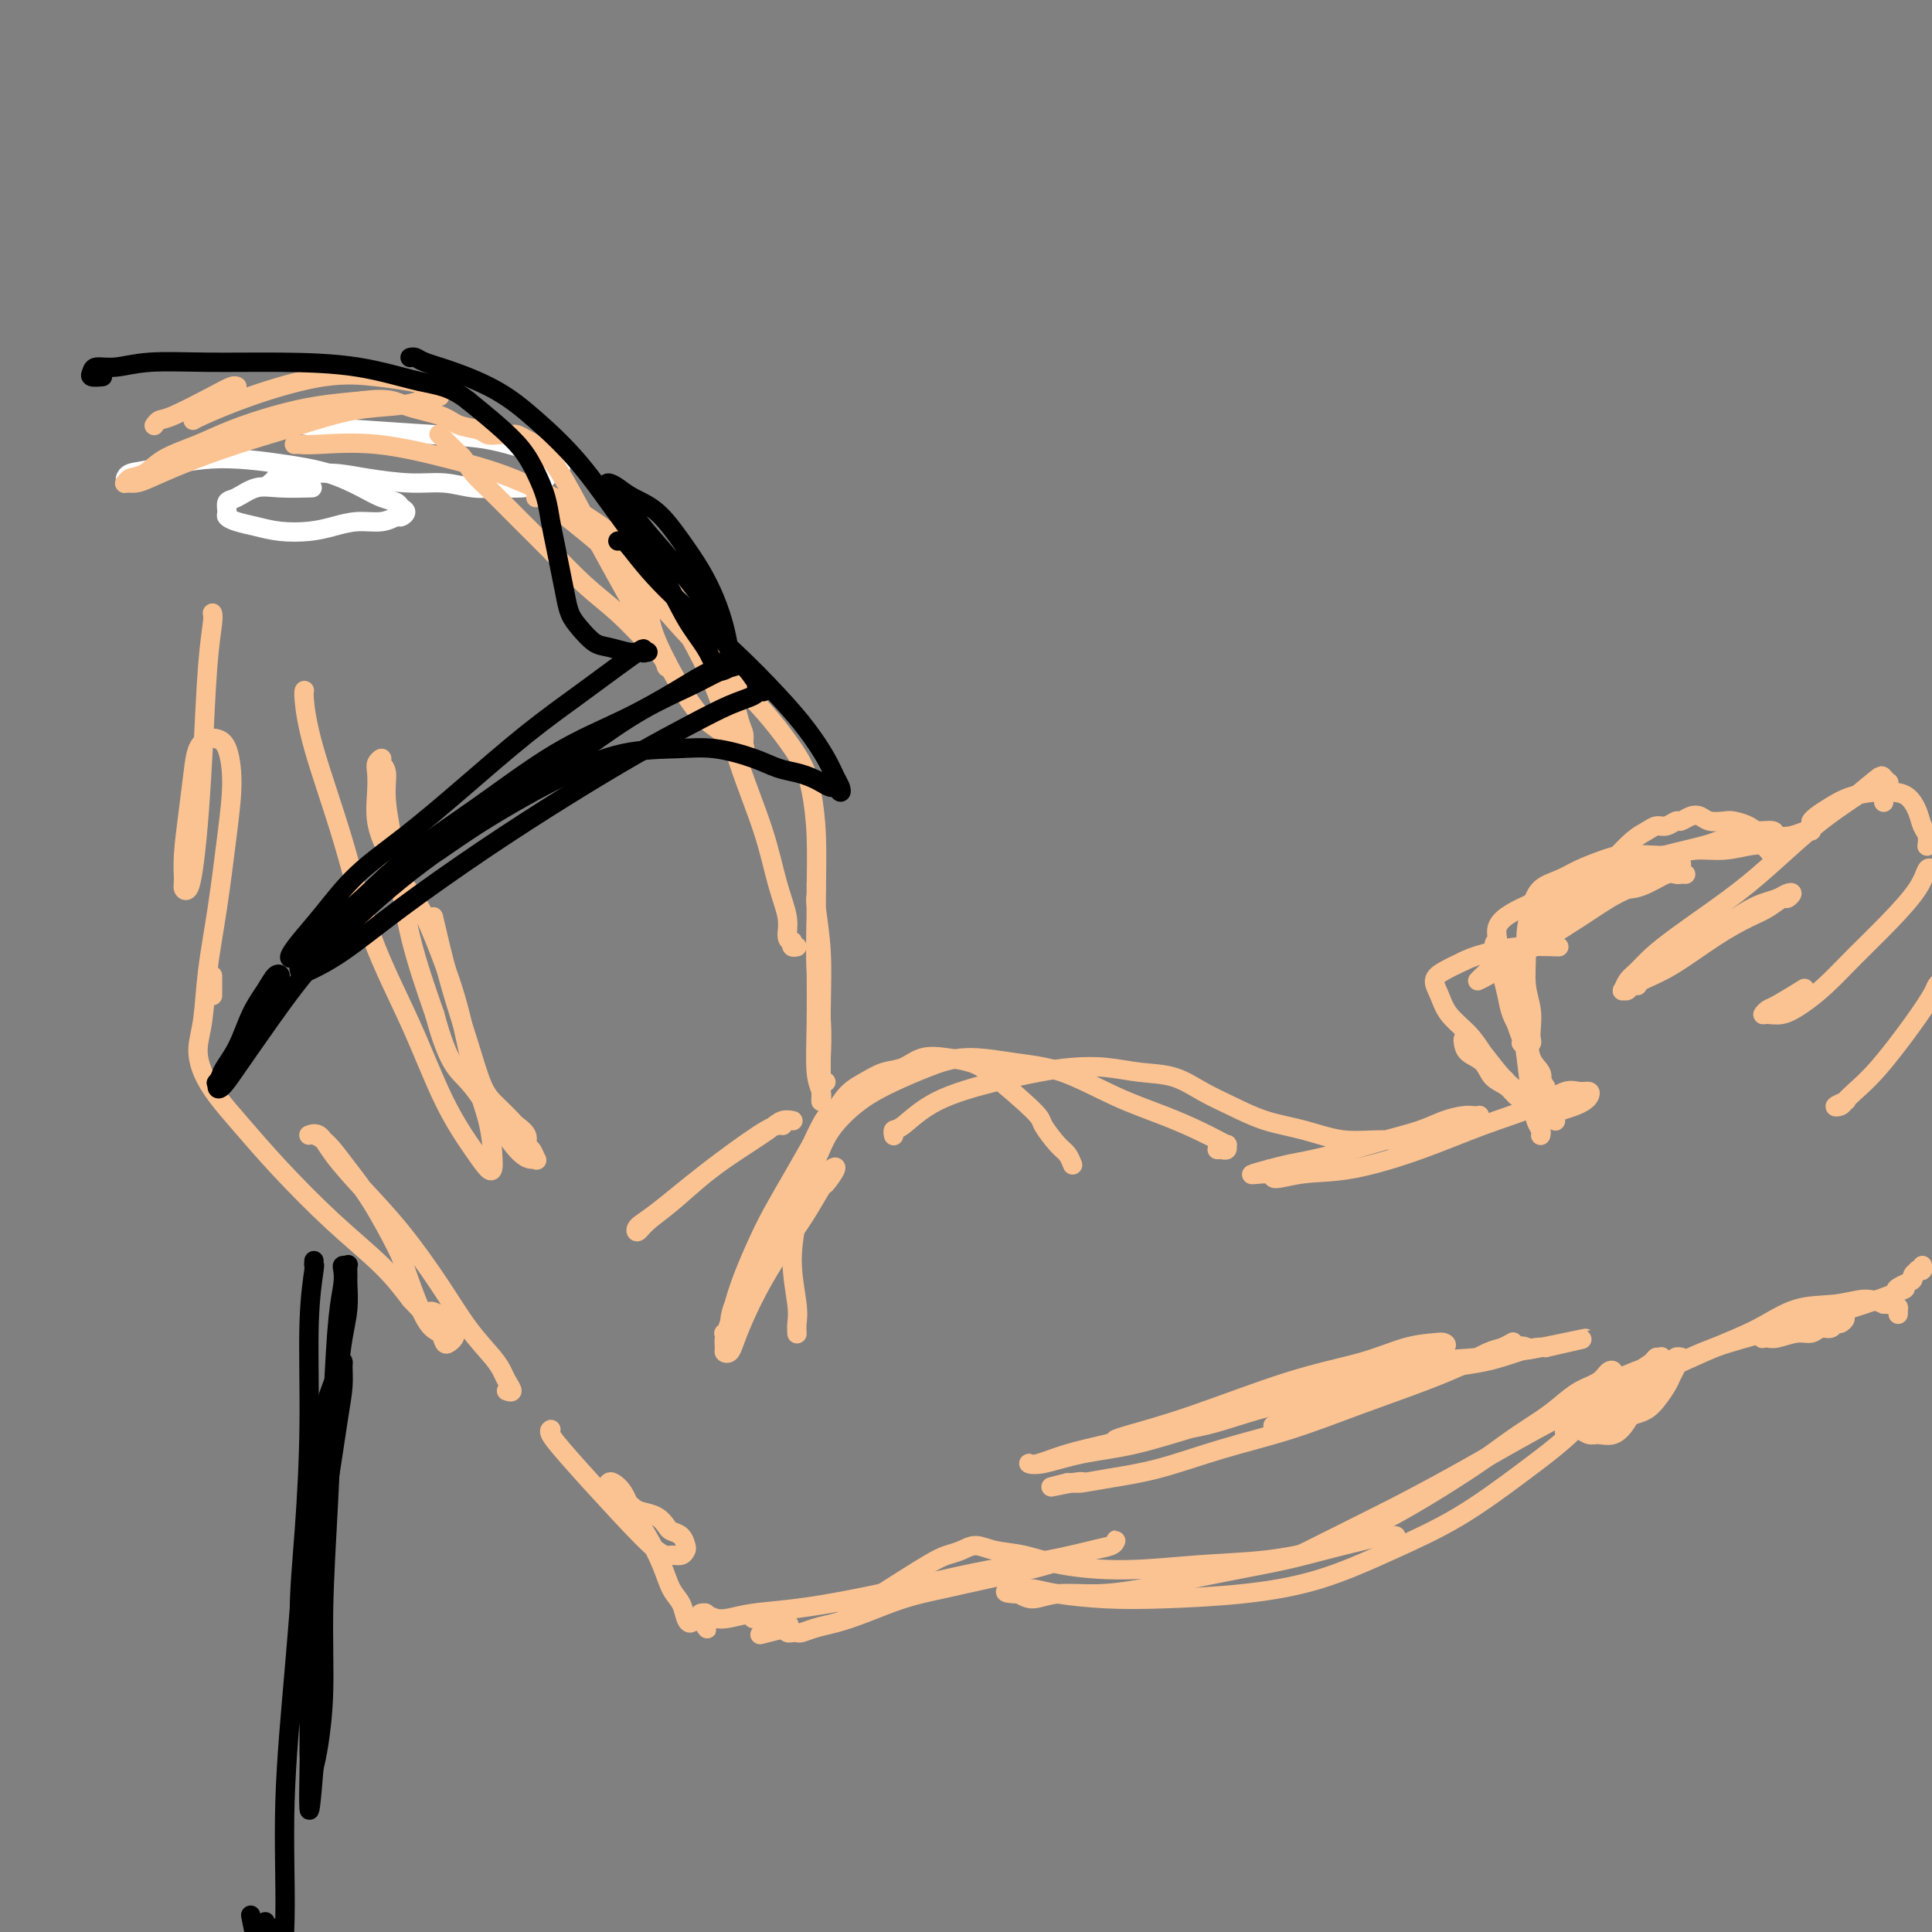 <svg viewBox='0 0 400 400' version='1.1' xmlns='http://www.w3.org/2000/svg' xmlns:xlink='http://www.w3.org/1999/xlink'><rect x="0" y="0" width="400" height="400" fill="#808080" stroke="none"/><g fill='none' stroke='#FFFFFF' stroke-width='4' stroke-linecap='round' stroke-linejoin='round'><path d='M26,99c-0.002,0.007 -0.005,0.014 0,0c0.005,-0.014 0.017,-0.051 0,0c-0.017,0.051 -0.062,0.188 0,0c0.062,-0.188 0.233,-0.700 1,-1c0.767,-0.300 2.130,-0.386 5,-1c2.870,-0.614 7.247,-1.755 12,-2c4.753,-0.245 9.883,0.407 14,1c4.117,0.593 7.221,1.129 10,2c2.779,0.871 5.233,2.078 7,3c1.767,0.922 2.849,1.557 4,2c1.151,0.443 2.373,0.692 3,1c0.627,0.308 0.658,0.675 1,1c0.342,0.325 0.995,0.608 1,1c0.005,0.392 -0.637,0.892 -1,1c-0.363,0.108 -0.447,-0.178 -1,0c-0.553,0.178 -1.574,0.819 -3,1c-1.426,0.181 -3.255,-0.098 -5,0c-1.745,0.098 -3.405,0.573 -5,1c-1.595,0.427 -3.125,0.805 -5,1c-1.875,0.195 -4.096,0.208 -6,0c-1.904,-0.208 -3.492,-0.637 -5,-1c-1.508,-0.363 -2.935,-0.659 -4,-1c-1.065,-0.341 -1.766,-0.726 -2,-1c-0.234,-0.274 -0.001,-0.438 0,-1c0.001,-0.562 -0.230,-1.524 0,-2c0.230,-0.476 0.921,-0.467 2,-1c1.079,-0.533 2.547,-1.607 4,-2c1.453,-0.393 2.891,-0.106 5,0c2.109,0.106 4.888,0.030 6,0c1.112,-0.030 0.556,-0.015 0,0'/><path d='M59,87c0.051,0.024 0.102,0.048 0,0c-0.102,-0.048 -0.358,-0.169 0,0c0.358,0.169 1.330,0.627 4,1c2.670,0.373 7.037,0.662 12,1c4.963,0.338 10.523,0.724 15,1c4.477,0.276 7.870,0.441 11,1c3.130,0.559 5.995,1.511 8,2c2.005,0.489 3.149,0.516 4,1c0.851,0.484 1.408,1.426 2,2c0.592,0.574 1.219,0.780 1,1c-0.219,0.220 -1.284,0.452 -2,1c-0.716,0.548 -1.081,1.411 -2,2c-0.919,0.589 -2.391,0.905 -4,1c-1.609,0.095 -3.356,-0.030 -5,0c-1.644,0.030 -3.185,0.214 -5,0c-1.815,-0.214 -3.902,-0.828 -6,-1c-2.098,-0.172 -4.205,0.097 -7,0c-2.795,-0.097 -6.279,-0.559 -9,-1c-2.721,-0.441 -4.680,-0.861 -7,-1c-2.320,-0.139 -5.000,0.001 -7,0c-2.000,-0.001 -3.320,-0.145 -4,0c-0.680,0.145 -0.722,0.577 -1,1c-0.278,0.423 -0.794,0.835 -1,1c-0.206,0.165 -0.103,0.082 0,0'/></g>
<g fill='none' stroke='#FCC392' stroke-width='4' stroke-linecap='round' stroke-linejoin='round'><path d='M40,87c0.007,-0.006 0.013,-0.013 0,0c-0.013,0.013 -0.046,0.045 0,0c0.046,-0.045 0.171,-0.167 2,-1c1.829,-0.833 5.361,-2.378 10,-4c4.639,-1.622 10.385,-3.322 15,-4c4.615,-0.678 8.098,-0.336 11,0c2.902,0.336 5.223,0.665 7,1c1.777,0.335 3.010,0.678 4,1c0.990,0.322 1.735,0.625 2,1c0.265,0.375 0.049,0.822 0,1c-0.049,0.178 0.070,0.088 0,0c-0.070,-0.088 -0.329,-0.173 -1,0c-0.671,0.173 -1.753,0.604 -3,1c-1.247,0.396 -2.659,0.756 -5,1c-2.341,0.244 -5.610,0.373 -9,1c-3.390,0.627 -6.900,1.751 -11,3c-4.100,1.249 -8.791,2.622 -13,4c-4.209,1.378 -7.937,2.763 -11,4c-3.063,1.237 -5.460,2.328 -7,3c-1.540,0.672 -2.222,0.925 -3,1c-0.778,0.075 -1.653,-0.027 -2,0c-0.347,0.027 -0.167,0.184 0,0c0.167,-0.184 0.319,-0.709 1,-1c0.681,-0.291 1.890,-0.346 3,-1c1.110,-0.654 2.120,-1.905 4,-3c1.880,-1.095 4.628,-2.034 7,-3c2.372,-0.966 4.368,-1.960 7,-3c2.632,-1.040 5.901,-2.126 9,-3c3.099,-0.874 6.028,-1.535 9,-2c2.972,-0.465 5.986,-0.732 9,-1'/><path d='M75,83c5.840,-0.794 6.940,0.222 9,1c2.060,0.778 5.080,1.319 7,2c1.920,0.681 2.742,1.503 4,2c1.258,0.497 2.953,0.669 4,1c1.047,0.331 1.446,0.820 2,1c0.554,0.180 1.264,0.051 2,0c0.736,-0.051 1.498,-0.023 2,0c0.502,0.023 0.745,0.043 1,0c0.255,-0.043 0.523,-0.148 1,0c0.477,0.148 1.162,0.550 2,1c0.838,0.450 1.830,0.950 3,2c1.170,1.050 2.519,2.651 4,5c1.481,2.349 3.094,5.445 5,9c1.906,3.555 4.104,7.569 6,11c1.896,3.431 3.489,6.278 5,9c1.511,2.722 2.941,5.319 4,7c1.059,1.681 1.746,2.444 2,3c0.254,0.556 0.075,0.903 0,1c-0.075,0.097 -0.048,-0.055 0,0c0.048,0.055 0.115,0.317 0,0c-0.115,-0.317 -0.413,-1.213 -1,-2c-0.587,-0.787 -1.463,-1.464 -3,-3c-1.537,-1.536 -3.733,-3.930 -6,-6c-2.267,-2.070 -4.603,-3.817 -7,-6c-2.397,-2.183 -4.855,-4.802 -7,-7c-2.145,-2.198 -3.976,-3.976 -6,-6c-2.024,-2.024 -4.241,-4.294 -6,-6c-1.759,-1.706 -3.059,-2.849 -4,-4c-0.941,-1.151 -1.523,-2.310 -2,-3c-0.477,-0.690 -0.851,-0.911 -1,-1c-0.149,-0.089 -0.075,-0.044 0,0'/><path d='M95,94c-7.167,-7.167 -3.583,-3.583 0,0'/><path d='M61,92c0.001,-0.000 0.002,-0.000 0,0c-0.002,0.000 -0.008,0.001 0,0c0.008,-0.001 0.031,-0.003 0,0c-0.031,0.003 -0.117,0.009 0,0c0.117,-0.009 0.436,-0.035 1,0c0.564,0.035 1.374,0.130 4,0c2.626,-0.130 7.070,-0.486 12,0c4.930,0.486 10.348,1.813 15,3c4.652,1.187 8.540,2.233 13,4c4.460,1.767 9.492,4.255 14,7c4.508,2.745 8.493,5.747 12,9c3.507,3.253 6.537,6.758 9,10c2.463,3.242 4.358,6.220 6,9c1.642,2.780 3.030,5.362 4,8c0.970,2.638 1.521,5.331 2,7c0.479,1.669 0.884,2.312 1,3c0.116,0.688 -0.058,1.420 0,2c0.058,0.580 0.347,1.007 0,1c-0.347,-0.007 -1.331,-0.450 -2,-1c-0.669,-0.550 -1.023,-1.209 -2,-2c-0.977,-0.791 -2.576,-1.714 -4,-3c-1.424,-1.286 -2.673,-2.936 -4,-5c-1.327,-2.064 -2.731,-4.543 -4,-7c-1.269,-2.457 -2.401,-4.891 -3,-7c-0.599,-2.109 -0.663,-3.891 -1,-5c-0.337,-1.109 -0.946,-1.545 -1,-2c-0.054,-0.455 0.447,-0.930 1,-1c0.553,-0.070 1.158,0.266 2,1c0.842,0.734 1.921,1.867 3,3'/><path d='M139,126c1.649,1.925 3.270,4.736 5,8c1.730,3.264 3.567,6.981 5,11c1.433,4.019 2.460,8.341 4,13c1.540,4.659 3.593,9.655 5,14c1.407,4.345 2.167,8.039 3,11c0.833,2.961 1.739,5.190 2,7c0.261,1.810 -0.122,3.203 0,4c0.122,0.797 0.751,0.998 1,1c0.249,0.002 0.118,-0.195 0,0c-0.118,0.195 -0.224,0.783 0,1c0.224,0.217 0.778,0.062 1,0c0.222,-0.062 0.111,-0.031 0,0'/><path d='M111,103c-0.005,0.002 -0.011,0.004 0,0c0.011,-0.004 0.038,-0.013 0,0c-0.038,0.013 -0.141,0.048 0,0c0.141,-0.048 0.528,-0.178 1,0c0.472,0.178 1.031,0.664 4,3c2.969,2.336 8.348,6.521 13,11c4.652,4.479 8.577,9.253 12,13c3.423,3.747 6.346,6.466 9,9c2.654,2.534 5.041,4.882 7,7c1.959,2.118 3.492,4.005 5,6c1.508,1.995 2.993,4.096 4,6c1.007,1.904 1.538,3.611 2,6c0.462,2.389 0.855,5.462 1,9c0.145,3.538 0.043,7.542 0,12c-0.043,4.458 -0.026,9.370 0,14c0.026,4.630 0.059,8.976 0,13c-0.059,4.024 -0.212,7.725 0,10c0.212,2.275 0.789,3.124 1,4c0.211,0.876 0.058,1.778 0,2c-0.058,0.222 -0.019,-0.238 0,-1c0.019,-0.762 0.019,-1.828 0,-5c-0.019,-3.172 -0.058,-8.452 0,-13c0.058,-4.548 0.212,-8.364 0,-12c-0.212,-3.636 -0.789,-7.090 -1,-9c-0.211,-1.910 -0.057,-2.275 0,-3c0.057,-0.725 0.015,-1.811 0,-2c-0.015,-0.189 -0.004,0.517 0,2c0.004,1.483 0.002,3.741 0,6'/><path d='M169,191c-0.060,2.700 -0.208,6.450 0,10c0.208,3.550 0.774,6.899 1,10c0.226,3.101 0.112,5.955 0,8c-0.112,2.045 -0.222,3.281 0,4c0.222,0.719 0.778,0.920 1,1c0.222,0.080 0.111,0.040 0,0'/><path d='M44,127c0.006,0.019 0.013,0.038 0,0c-0.013,-0.038 -0.045,-0.135 0,0c0.045,0.135 0.167,0.500 0,2c-0.167,1.500 -0.622,4.136 -1,9c-0.378,4.864 -0.680,11.956 -1,18c-0.320,6.044 -0.660,11.041 -1,15c-0.340,3.959 -0.680,6.881 -1,9c-0.320,2.119 -0.619,3.434 -1,4c-0.381,0.566 -0.845,0.382 -1,0c-0.155,-0.382 -0.001,-0.963 0,-2c0.001,-1.037 -0.151,-2.530 0,-5c0.151,-2.470 0.607,-5.916 1,-9c0.393,-3.084 0.725,-5.804 1,-8c0.275,-2.196 0.495,-3.866 1,-5c0.505,-1.134 1.296,-1.732 2,-2c0.704,-0.268 1.321,-0.205 2,0c0.679,0.205 1.419,0.553 2,2c0.581,1.447 1.004,3.992 1,7c-0.004,3.008 -0.436,6.477 -1,11c-0.564,4.523 -1.260,10.099 -2,15c-0.740,4.901 -1.525,9.128 -2,13c-0.475,3.872 -0.640,7.389 -1,10c-0.360,2.611 -0.916,4.314 -1,6c-0.084,1.686 0.304,3.354 1,5c0.696,1.646 1.700,3.271 3,5c1.300,1.729 2.895,3.563 5,6c2.105,2.437 4.719,5.478 8,9c3.281,3.522 7.230,7.525 11,11c3.770,3.475 7.363,6.421 10,9c2.637,2.579 4.319,4.789 6,7'/><path d='M85,269c7.388,7.919 4.359,4.216 4,3c-0.359,-1.216 1.954,0.056 3,1c1.046,0.944 0.827,1.561 1,2c0.173,0.439 0.738,0.699 1,1c0.262,0.301 0.220,0.643 0,1c-0.220,0.357 -0.619,0.730 -1,1c-0.381,0.270 -0.743,0.436 -1,0c-0.257,-0.436 -0.409,-1.476 -1,-2c-0.591,-0.524 -1.620,-0.533 -3,-3c-1.380,-2.467 -3.110,-7.392 -4,-10c-0.890,-2.608 -0.938,-2.899 -2,-5c-1.062,-2.101 -3.137,-6.012 -5,-9c-1.863,-2.988 -3.513,-5.052 -5,-7c-1.487,-1.948 -2.812,-3.780 -4,-5c-1.188,-1.220 -2.239,-1.828 -3,-2c-0.761,-0.172 -1.232,0.090 -1,0c0.232,-0.090 1.166,-0.534 2,0c0.834,0.534 1.569,2.045 3,4c1.431,1.955 3.560,4.354 6,7c2.440,2.646 5.193,5.538 8,9c2.807,3.462 5.669,7.493 8,11c2.331,3.507 4.132,6.488 6,9c1.868,2.512 3.803,4.554 5,6c1.197,1.446 1.655,2.296 2,3c0.345,0.704 0.577,1.261 1,2c0.423,0.739 1.037,1.661 1,2c-0.037,0.339 -0.725,0.097 -1,0c-0.275,-0.097 -0.138,-0.048 0,0'/><path d='M114,296c0.056,-0.034 0.112,-0.068 0,0c-0.112,0.068 -0.392,0.239 0,1c0.392,0.761 1.457,2.114 4,5c2.543,2.886 6.566,7.306 10,11c3.434,3.694 6.280,6.662 8,8c1.720,1.338 2.315,1.045 3,1c0.685,-0.045 1.459,0.156 2,0c0.541,-0.156 0.850,-0.671 1,-1c0.150,-0.329 0.140,-0.473 0,-1c-0.140,-0.527 -0.412,-1.437 -1,-2c-0.588,-0.563 -1.494,-0.780 -2,-1c-0.506,-0.220 -0.612,-0.444 -1,-1c-0.388,-0.556 -1.058,-1.444 -2,-2c-0.942,-0.556 -2.155,-0.779 -3,-1c-0.845,-0.221 -1.323,-0.441 -2,-1c-0.677,-0.559 -1.552,-1.457 -2,-2c-0.448,-0.543 -0.468,-0.729 -1,-1c-0.532,-0.271 -1.577,-0.625 -2,-1c-0.423,-0.375 -0.224,-0.770 0,-1c0.224,-0.230 0.472,-0.296 1,0c0.528,0.296 1.334,0.954 2,2c0.666,1.046 1.190,2.481 2,4c0.810,1.519 1.905,3.121 3,5c1.095,1.879 2.191,4.035 3,6c0.809,1.965 1.330,3.738 2,5c0.670,1.262 1.490,2.012 2,3c0.510,0.988 0.711,2.212 1,3c0.289,0.788 0.665,1.139 1,1c0.335,-0.139 0.629,-0.768 1,-1c0.371,-0.232 0.820,-0.066 1,0c0.180,0.066 0.090,0.033 0,0'/><path d='M145,335c2.872,4.234 0.553,1.317 0,0c-0.553,-1.317 0.659,-1.036 1,-1c0.341,0.036 -0.189,-0.175 0,0c0.189,0.175 1.096,0.735 2,1c0.904,0.265 1.803,0.234 3,0c1.197,-0.234 2.692,-0.671 5,-1c2.308,-0.329 5.429,-0.549 9,-1c3.571,-0.451 7.592,-1.133 12,-2c4.408,-0.867 9.202,-1.920 14,-3c4.798,-1.080 9.601,-2.188 14,-3c4.399,-0.812 8.394,-1.329 12,-2c3.606,-0.671 6.822,-1.497 9,-2c2.178,-0.503 3.319,-0.683 4,-1c0.681,-0.317 0.901,-0.773 1,-1c0.099,-0.227 0.078,-0.227 0,0c-0.078,0.227 -0.212,0.679 -1,1c-0.788,0.321 -2.231,0.509 -4,1c-1.769,0.491 -3.863,1.285 -6,2c-2.137,0.715 -4.317,1.350 -7,2c-2.683,0.650 -5.869,1.316 -9,2c-3.131,0.684 -6.206,1.387 -9,2c-2.794,0.613 -5.305,1.135 -8,2c-2.695,0.865 -5.572,2.074 -8,3c-2.428,0.926 -4.406,1.569 -6,2c-1.594,0.431 -2.804,0.651 -4,1c-1.196,0.349 -2.377,0.826 -3,1c-0.623,0.174 -0.689,0.044 -1,0c-0.311,-0.044 -0.867,-0.001 -1,0c-0.133,0.001 0.156,-0.038 0,0c-0.156,0.038 -0.759,0.154 -1,0c-0.241,-0.154 -0.121,-0.577 0,-1'/><path d='M163,337c-10.592,2.691 -3.573,0.917 -1,0c2.573,-0.917 0.701,-0.978 0,-1c-0.701,-0.022 -0.229,-0.005 0,0c0.229,0.005 0.216,-0.002 0,0c-0.216,0.002 -0.636,0.015 -1,0c-0.364,-0.015 -0.671,-0.057 -1,0c-0.329,0.057 -0.681,0.211 -1,0c-0.319,-0.211 -0.607,-0.789 -1,-1c-0.393,-0.211 -0.891,-0.056 -1,0c-0.109,0.056 0.171,0.011 0,0c-0.171,-0.011 -0.792,0.011 -1,0c-0.208,-0.011 -0.004,-0.054 0,0c0.004,0.054 -0.191,0.207 0,0c0.191,-0.207 0.769,-0.773 1,-1c0.231,-0.227 0.116,-0.113 0,0'/><path d='M175,335c0.320,0.142 0.641,0.284 1,0c0.359,-0.284 0.757,-0.993 2,-2c1.243,-1.007 3.333,-2.313 6,-4c2.667,-1.687 5.912,-3.755 8,-5c2.088,-1.245 3.018,-1.666 4,-2c0.982,-0.334 2.017,-0.581 3,-1c0.983,-0.419 1.915,-1.012 3,-1c1.085,0.012 2.324,0.627 4,1c1.676,0.373 3.788,0.504 6,1c2.212,0.496 4.525,1.357 8,2c3.475,0.643 8.112,1.070 13,1c4.888,-0.070 10.027,-0.635 15,-1c4.973,-0.365 9.780,-0.529 14,-1c4.220,-0.471 7.854,-1.251 11,-2c3.146,-0.749 5.806,-1.469 8,-2c2.194,-0.531 3.924,-0.872 5,-1c1.076,-0.128 1.497,-0.042 2,0c0.503,0.042 1.087,0.042 1,0c-0.087,-0.042 -0.844,-0.124 -2,0c-1.156,0.124 -2.710,0.456 -5,1c-2.290,0.544 -5.316,1.301 -8,2c-2.684,0.699 -5.026,1.340 -8,2c-2.974,0.660 -6.581,1.338 -10,2c-3.419,0.662 -6.652,1.306 -10,2c-3.348,0.694 -6.811,1.437 -10,2c-3.189,0.563 -6.102,0.945 -9,1c-2.898,0.055 -5.780,-0.216 -8,0c-2.220,0.216 -3.777,0.919 -5,1c-1.223,0.081 -2.111,-0.459 -3,-1'/><path d='M211,330c-4.298,-0.071 -2.542,-0.748 -2,-1c0.542,-0.252 -0.131,-0.078 0,0c0.131,0.078 1.065,0.060 2,0c0.935,-0.060 1.870,-0.162 3,0c1.130,0.162 2.455,0.587 5,1c2.545,0.413 6.310,0.815 10,1c3.690,0.185 7.307,0.154 12,0c4.693,-0.154 10.464,-0.429 16,-1c5.536,-0.571 10.839,-1.437 16,-3c5.161,-1.563 10.181,-3.821 15,-6c4.819,-2.179 9.437,-4.278 14,-7c4.563,-2.722 9.069,-6.067 13,-9c3.931,-2.933 7.285,-5.453 10,-8c2.715,-2.547 4.790,-5.121 6,-7c1.210,-1.879 1.556,-3.062 2,-4c0.444,-0.938 0.986,-1.629 1,-2c0.014,-0.371 -0.500,-0.421 -1,0c-0.500,0.421 -0.985,1.311 -2,2c-1.015,0.689 -2.559,1.175 -4,2c-1.441,0.825 -2.779,1.990 -4,3c-1.221,1.010 -2.326,1.867 -4,3c-1.674,1.133 -3.917,2.544 -6,4c-2.083,1.456 -4.007,2.957 -7,5c-2.993,2.043 -7.055,4.629 -11,7c-3.945,2.371 -7.771,4.528 -11,6c-3.229,1.472 -5.859,2.257 -8,3c-2.141,0.743 -3.792,1.442 -5,2c-1.208,0.558 -1.973,0.974 -2,1c-0.027,0.026 0.685,-0.339 2,-1c1.315,-0.661 3.233,-1.617 6,-3c2.767,-1.383 6.384,-3.191 10,-5'/><path d='M287,313c5.081,-2.597 9.785,-5.091 15,-8c5.215,-2.909 10.942,-6.234 16,-9c5.058,-2.766 9.447,-4.973 13,-7c3.553,-2.027 6.269,-3.876 8,-5c1.731,-1.124 2.477,-1.525 3,-2c0.523,-0.475 0.823,-1.024 1,-1c0.177,0.024 0.233,0.620 0,1c-0.233,0.380 -0.753,0.545 -2,1c-1.247,0.455 -3.220,1.199 -5,2c-1.780,0.801 -3.366,1.657 -4,2c-0.634,0.343 -0.317,0.171 0,0'/><path d='M150,276c-0.120,0.025 -0.239,0.050 0,0c0.239,-0.050 0.837,-0.174 1,-1c0.163,-0.826 -0.108,-2.354 1,-5c1.108,-2.646 3.596,-6.410 6,-10c2.404,-3.590 4.723,-7.004 7,-10c2.277,-2.996 4.511,-5.573 6,-7c1.489,-1.427 2.234,-1.704 2,-1c-0.234,0.704 -1.447,2.390 -2,3c-0.553,0.610 -0.445,0.143 -1,1c-0.555,0.857 -1.774,3.038 -3,5c-1.226,1.962 -2.461,3.706 -4,6c-1.539,2.294 -3.383,5.137 -5,8c-1.617,2.863 -3.007,5.746 -4,8c-0.993,2.254 -1.587,3.881 -2,5c-0.413,1.119 -0.643,1.731 -1,2c-0.357,0.269 -0.839,0.195 -1,0c-0.161,-0.195 0.001,-0.510 0,-1c-0.001,-0.490 -0.163,-1.155 0,-2c0.163,-0.845 0.651,-1.872 1,-3c0.349,-1.128 0.561,-2.358 1,-4c0.439,-1.642 1.107,-3.697 2,-6c0.893,-2.303 2.013,-4.854 3,-7c0.987,-2.146 1.843,-3.885 3,-6c1.157,-2.115 2.616,-4.604 4,-7c1.384,-2.396 2.692,-4.698 4,-7'/><path d='M168,237c3.560,-7.809 3.460,-5.831 4,-6c0.540,-0.169 1.721,-2.483 3,-4c1.279,-1.517 2.655,-2.235 4,-3c1.345,-0.765 2.660,-1.575 4,-2c1.340,-0.425 2.706,-0.463 4,-1c1.294,-0.537 2.515,-1.573 4,-2c1.485,-0.427 3.232,-0.244 5,0c1.768,0.244 3.555,0.548 5,1c1.445,0.452 2.548,1.051 5,3c2.452,1.949 6.254,5.248 8,7c1.746,1.752 1.434,1.958 2,3c0.566,1.042 2.008,2.920 3,4c0.992,1.080 1.534,1.362 2,2c0.466,0.638 0.856,1.633 1,2c0.144,0.367 0.041,0.105 0,0c-0.041,-0.105 -0.021,-0.052 0,0'/><path d='M165,276c-0.003,-0.043 -0.005,-0.087 0,0c0.005,0.087 0.019,0.303 0,0c-0.019,-0.303 -0.071,-1.125 0,-2c0.071,-0.875 0.263,-1.804 0,-4c-0.263,-2.196 -0.982,-5.660 -1,-9c-0.018,-3.340 0.663,-6.557 1,-9c0.337,-2.443 0.328,-4.114 1,-6c0.672,-1.886 2.025,-3.989 3,-6c0.975,-2.011 1.572,-3.931 3,-6c1.428,-2.069 3.687,-4.289 6,-6c2.313,-1.711 4.680,-2.914 7,-4c2.320,-1.086 4.595,-2.055 7,-3c2.405,-0.945 4.942,-1.866 8,-2c3.058,-0.134 6.639,0.520 10,1c3.361,0.480 6.504,0.786 10,2c3.496,1.214 7.347,3.334 11,5c3.653,1.666 7.108,2.876 10,4c2.892,1.124 5.221,2.161 7,3c1.779,0.839 3.009,1.479 4,2c0.991,0.521 1.745,0.924 2,1c0.255,0.076 0.012,-0.176 0,0c-0.012,0.176 0.207,0.779 0,1c-0.207,0.221 -0.839,0.059 -1,0c-0.161,-0.059 0.149,-0.016 0,0c-0.149,0.016 -0.757,0.005 -1,0c-0.243,-0.005 -0.122,-0.002 0,0'/><path d='M185,235c0.026,0.116 0.051,0.232 0,0c-0.051,-0.232 -0.179,-0.811 0,-1c0.179,-0.189 0.664,0.012 2,-1c1.336,-1.012 3.524,-3.239 7,-5c3.476,-1.761 8.241,-3.057 12,-4c3.759,-0.943 6.514,-1.533 9,-2c2.486,-0.467 4.705,-0.810 7,-1c2.295,-0.190 4.667,-0.228 7,0c2.333,0.228 4.627,0.722 7,1c2.373,0.278 4.824,0.339 7,1c2.176,0.661 4.077,1.922 6,3c1.923,1.078 3.867,1.973 6,3c2.133,1.027 4.456,2.186 7,3c2.544,0.814 5.310,1.284 8,2c2.690,0.716 5.303,1.678 8,2c2.697,0.322 5.476,0.006 8,0c2.524,-0.006 4.792,0.300 7,0c2.208,-0.300 4.354,-1.205 6,-2c1.646,-0.795 2.790,-1.482 4,-2c1.210,-0.518 2.484,-0.869 3,-1c0.516,-0.131 0.272,-0.043 0,0c-0.272,0.043 -0.574,0.042 -1,0c-0.426,-0.042 -0.977,-0.125 -2,0c-1.023,0.125 -2.517,0.457 -4,1c-1.483,0.543 -2.956,1.297 -5,2c-2.044,0.703 -4.661,1.354 -7,2c-2.339,0.646 -4.400,1.287 -7,2c-2.600,0.713 -5.738,1.500 -8,2c-2.262,0.500 -3.646,0.714 -5,1c-1.354,0.286 -2.677,0.643 -4,1'/><path d='M263,242c-6.933,1.852 -2.765,0.983 -1,1c1.765,0.017 1.128,0.921 2,1c0.872,0.079 3.253,-0.667 6,-1c2.747,-0.333 5.859,-0.255 10,-1c4.141,-0.745 9.311,-2.315 14,-4c4.689,-1.685 8.896,-3.486 13,-5c4.104,-1.514 8.106,-2.743 11,-4c2.894,-1.257 4.682,-2.544 6,-3c1.318,-0.456 2.167,-0.081 3,0c0.833,0.081 1.652,-0.132 2,0c0.348,0.132 0.226,0.610 0,1c-0.226,0.390 -0.555,0.692 -1,1c-0.445,0.308 -1.004,0.621 -2,1c-0.996,0.379 -2.427,0.822 -3,1c-0.573,0.178 -0.286,0.089 0,0'/><path d='M322,232c0.004,0.007 0.009,0.013 0,0c-0.009,-0.013 -0.030,-0.047 0,0c0.030,0.047 0.113,0.175 0,0c-0.113,-0.175 -0.421,-0.651 -1,-1c-0.579,-0.349 -1.430,-0.570 -2,-1c-0.570,-0.430 -0.860,-1.068 -2,-2c-1.140,-0.932 -3.129,-2.156 -5,-4c-1.871,-1.844 -3.625,-4.306 -5,-6c-1.375,-1.694 -2.373,-2.621 -3,-3c-0.627,-0.379 -0.885,-0.211 -1,0c-0.115,0.211 -0.088,0.465 0,1c0.088,0.535 0.237,1.352 1,2c0.763,0.648 2.142,1.126 3,2c0.858,0.874 1.197,2.143 2,3c0.803,0.857 2.071,1.301 3,2c0.929,0.699 1.519,1.652 2,2c0.481,0.348 0.854,0.091 1,0c0.146,-0.091 0.065,-0.017 0,0c-0.065,0.017 -0.113,-0.024 0,0c0.113,0.024 0.389,0.114 0,0c-0.389,-0.114 -1.443,-0.431 -2,-1c-0.557,-0.569 -0.618,-1.390 -1,-2c-0.382,-0.610 -1.086,-1.009 -2,-2c-0.914,-0.991 -2.040,-2.573 -3,-4c-0.960,-1.427 -1.755,-2.700 -3,-4c-1.245,-1.300 -2.938,-2.627 -4,-4c-1.062,-1.373 -1.491,-2.791 -2,-4c-0.509,-1.209 -1.099,-2.210 -1,-3c0.099,-0.790 0.885,-1.369 2,-2c1.115,-0.631 2.557,-1.316 4,-2'/><path d='M303,199c2.035,-1.011 4.123,-1.539 6,-2c1.877,-0.461 3.544,-0.855 6,-1c2.456,-0.145 5.702,-0.041 7,0c1.298,0.041 0.649,0.021 0,0'/><path d='M319,235c-0.002,0.006 -0.003,0.011 0,0c0.003,-0.011 0.012,-0.040 0,0c-0.012,0.040 -0.045,0.148 0,0c0.045,-0.148 0.167,-0.551 0,-1c-0.167,-0.449 -0.622,-0.946 -1,-2c-0.378,-1.054 -0.678,-2.667 -1,-5c-0.322,-2.333 -0.664,-5.385 -1,-8c-0.336,-2.615 -0.664,-4.792 -1,-7c-0.336,-2.208 -0.679,-4.446 -1,-6c-0.321,-1.554 -0.619,-2.422 -1,-3c-0.381,-0.578 -0.846,-0.864 -1,-1c-0.154,-0.136 0.004,-0.120 0,0c-0.004,0.120 -0.171,0.346 0,1c0.171,0.654 0.680,1.736 1,3c0.320,1.264 0.450,2.709 1,4c0.550,1.291 1.519,2.427 2,4c0.481,1.573 0.472,3.585 1,5c0.528,1.415 1.592,2.235 2,3c0.408,0.765 0.159,1.474 0,2c-0.159,0.526 -0.228,0.868 0,1c0.228,0.132 0.752,0.053 1,0c0.248,-0.053 0.218,-0.079 0,0c-0.218,0.079 -0.626,0.262 -1,0c-0.374,-0.262 -0.716,-0.968 -1,-2c-0.284,-1.032 -0.510,-2.391 -1,-4c-0.490,-1.609 -1.245,-3.470 -2,-5c-0.755,-1.530 -1.512,-2.730 -2,-4c-0.488,-1.270 -0.708,-2.611 -1,-4c-0.292,-1.389 -0.655,-2.825 -1,-4c-0.345,-1.175 -0.673,-2.087 -1,-3'/><path d='M310,199c-1.356,-4.789 -0.245,-3.761 0,-4c0.245,-0.239 -0.376,-1.745 0,-3c0.376,-1.255 1.748,-2.259 3,-3c1.252,-0.741 2.386,-1.221 4,-2c1.614,-0.779 3.710,-1.858 6,-3c2.290,-1.142 4.774,-2.345 7,-3c2.226,-0.655 4.194,-0.760 6,-1c1.806,-0.240 3.450,-0.614 5,-1c1.550,-0.386 3.005,-0.784 4,-1c0.995,-0.216 1.530,-0.252 2,0c0.470,0.252 0.877,0.791 1,1c0.123,0.209 -0.037,0.089 0,0c0.037,-0.089 0.271,-0.145 0,0c-0.271,0.145 -1.047,0.491 -2,1c-0.953,0.509 -2.083,1.181 -4,2c-1.917,0.819 -4.622,1.785 -7,3c-2.378,1.215 -4.431,2.679 -8,5c-3.569,2.321 -8.655,5.497 -11,7c-2.345,1.503 -1.949,1.331 -3,2c-1.051,0.669 -3.550,2.180 -5,3c-1.450,0.820 -1.851,0.950 -2,1c-0.149,0.050 -0.048,0.022 0,0c0.048,-0.022 0.041,-0.036 0,0c-0.041,0.036 -0.118,0.124 0,0c0.118,-0.124 0.430,-0.458 1,-1c0.570,-0.542 1.396,-1.293 2,-2c0.604,-0.707 0.985,-1.372 2,-2c1.015,-0.628 2.664,-1.220 4,-2c1.336,-0.780 2.360,-1.748 4,-3c1.640,-1.252 3.897,-2.786 6,-4c2.103,-1.214 4.051,-2.107 6,-3'/><path d='M331,186c4.732,-2.900 5.060,-2.150 6,-2c0.940,0.150 2.490,-0.300 4,-1c1.510,-0.700 2.979,-1.652 4,-2c1.021,-0.348 1.594,-0.093 2,0c0.406,0.093 0.645,0.025 1,0c0.355,-0.025 0.827,-0.007 1,0c0.173,0.007 0.046,0.002 0,0c-0.046,-0.002 -0.012,-0.000 0,0c0.012,0.000 0.003,0.000 0,0c-0.003,-0.000 -0.001,-0.000 0,0c0.001,0.000 0.000,0.000 0,0'/><path d='M328,184c0.046,-0.028 0.093,-0.055 0,0c-0.093,0.055 -0.324,0.194 0,0c0.324,-0.194 1.205,-0.720 2,-1c0.795,-0.280 1.504,-0.313 3,-1c1.496,-0.687 3.779,-2.029 6,-3c2.221,-0.971 4.381,-1.570 6,-2c1.619,-0.430 2.699,-0.689 4,-1c1.301,-0.311 2.825,-0.673 4,-1c1.175,-0.327 2.003,-0.621 3,-1c0.997,-0.379 2.165,-0.845 3,-1c0.835,-0.155 1.337,-0.000 2,0c0.663,0.000 1.487,-0.154 2,0c0.513,0.154 0.716,0.616 1,1c0.284,0.384 0.651,0.691 1,1c0.349,0.309 0.682,0.619 1,1c0.318,0.381 0.621,0.834 1,1c0.379,0.166 0.834,0.044 1,0c0.166,-0.044 0.045,-0.012 0,0c-0.045,0.012 -0.013,0.003 0,0c0.013,-0.003 0.006,-0.002 0,0'/><path d='M339,204c-0.002,-0.017 -0.005,-0.034 0,0c0.005,0.034 0.017,0.118 0,0c-0.017,-0.118 -0.063,-0.440 1,-1c1.063,-0.560 3.234,-1.359 6,-3c2.766,-1.641 6.127,-4.123 9,-6c2.873,-1.877 5.258,-3.147 7,-4c1.742,-0.853 2.843,-1.287 4,-2c1.157,-0.713 2.371,-1.705 3,-2c0.629,-0.295 0.671,0.106 1,0c0.329,-0.106 0.943,-0.718 1,-1c0.057,-0.282 -0.443,-0.235 -1,0c-0.557,0.235 -1.169,0.659 -2,1c-0.831,0.341 -1.879,0.599 -3,1c-1.121,0.401 -2.314,0.946 -4,2c-1.686,1.054 -3.866,2.616 -6,4c-2.134,1.384 -4.222,2.591 -6,4c-1.778,1.409 -3.248,3.020 -5,4c-1.752,0.980 -3.788,1.328 -5,2c-1.212,0.672 -1.601,1.667 -2,2c-0.399,0.333 -0.807,0.004 -1,0c-0.193,-0.004 -0.172,0.317 0,0c0.172,-0.317 0.493,-1.272 1,-2c0.507,-0.728 1.199,-1.227 2,-2c0.801,-0.773 1.710,-1.818 3,-3c1.290,-1.182 2.962,-2.499 5,-4c2.038,-1.501 4.444,-3.184 7,-5c2.556,-1.816 5.262,-3.765 8,-6c2.738,-2.235 5.506,-4.756 8,-7c2.494,-2.244 4.712,-4.213 7,-6c2.288,-1.787 4.644,-3.394 7,-5'/><path d='M384,165c8.128,-6.811 4.948,-3.840 4,-3c-0.948,0.840 0.335,-0.451 1,-1c0.665,-0.549 0.710,-0.355 1,0c0.290,0.355 0.824,0.870 1,1c0.176,0.130 -0.005,-0.124 0,0c0.005,0.124 0.198,0.625 0,1c-0.198,0.375 -0.785,0.622 -1,1c-0.215,0.378 -0.058,0.886 0,1c0.058,0.114 0.015,-0.165 0,0c-0.015,0.165 -0.004,0.775 0,1c0.004,0.225 0.001,0.064 0,0c-0.001,-0.064 -0.001,-0.032 0,0'/><path d='M375,170c-0.003,0.005 -0.007,0.010 0,0c0.007,-0.010 0.023,-0.034 0,0c-0.023,0.034 -0.085,0.125 0,0c0.085,-0.125 0.319,-0.465 1,-1c0.681,-0.535 1.810,-1.266 3,-2c1.190,-0.734 2.441,-1.470 4,-2c1.559,-0.530 3.426,-0.854 5,-1c1.574,-0.146 2.856,-0.114 4,0c1.144,0.114 2.149,0.311 3,1c0.851,0.689 1.549,1.870 2,3c0.451,1.130 0.657,2.210 1,3c0.343,0.790 0.823,1.290 1,2c0.177,0.710 0.051,1.632 0,2c-0.051,0.368 -0.025,0.184 0,0'/><path d='M342,286c-0.006,0.006 -0.011,0.011 0,0c0.011,-0.011 0.039,-0.040 0,0c-0.039,0.040 -0.144,0.149 0,0c0.144,-0.149 0.536,-0.555 1,-1c0.464,-0.445 0.998,-0.928 3,-2c2.002,-1.072 5.471,-2.731 9,-4c3.529,-1.269 7.118,-2.148 10,-3c2.882,-0.852 5.058,-1.678 7,-2c1.942,-0.322 3.649,-0.140 5,0c1.351,0.140 2.345,0.238 3,0c0.655,-0.238 0.971,-0.811 1,-1c0.029,-0.189 -0.229,0.006 0,0c0.229,-0.006 0.945,-0.213 1,0c0.055,0.213 -0.551,0.846 -1,1c-0.449,0.154 -0.741,-0.170 -1,0c-0.259,0.170 -0.485,0.834 -1,1c-0.515,0.166 -1.318,-0.166 -2,0c-0.682,0.166 -1.244,0.829 -2,1c-0.756,0.171 -1.706,-0.149 -3,0c-1.294,0.149 -2.934,0.768 -4,1c-1.066,0.232 -1.560,0.077 -2,0c-0.440,-0.077 -0.827,-0.075 -1,0c-0.173,0.075 -0.131,0.224 0,0c0.131,-0.224 0.350,-0.823 1,-1c0.650,-0.177 1.729,0.066 3,0c1.271,-0.066 2.732,-0.440 4,-1c1.268,-0.560 2.341,-1.305 4,-2c1.659,-0.695 3.902,-1.342 6,-2c2.098,-0.658 4.049,-1.329 6,-2'/><path d='M389,269c8.150,-3.035 5.025,-2.123 4,-2c-1.025,0.123 0.050,-0.542 1,-1c0.950,-0.458 1.775,-0.710 2,-1c0.225,-0.290 -0.150,-0.617 0,-1c0.150,-0.383 0.825,-0.821 1,-1c0.175,-0.179 -0.149,-0.100 0,0c0.149,0.100 0.771,0.219 1,0c0.229,-0.219 0.065,-0.777 0,-1c-0.065,-0.223 -0.033,-0.112 0,0'/><path d='M324,297c-0.072,-0.418 -0.143,-0.837 0,-1c0.143,-0.163 0.502,-0.072 1,0c0.498,0.072 1.135,0.125 2,0c0.865,-0.125 1.958,-0.428 4,-1c2.042,-0.572 5.034,-1.414 7,-2c1.966,-0.586 2.905,-0.916 4,-2c1.095,-1.084 2.345,-2.921 3,-4c0.655,-1.079 0.715,-1.399 1,-2c0.285,-0.601 0.794,-1.481 1,-2c0.206,-0.519 0.109,-0.675 0,-1c-0.109,-0.325 -0.228,-0.820 0,-1c0.228,-0.180 0.805,-0.046 1,0c0.195,0.046 0.007,0.003 0,0c-0.007,-0.003 0.165,0.033 0,0c-0.165,-0.033 -0.667,-0.136 -1,0c-0.333,0.136 -0.497,0.512 -1,1c-0.503,0.488 -1.344,1.087 -2,2c-0.656,0.913 -1.129,2.140 -2,3c-0.871,0.860 -2.142,1.355 -3,2c-0.858,0.645 -1.302,1.441 -2,2c-0.698,0.559 -1.649,0.881 -2,1c-0.351,0.119 -0.100,0.034 0,0c0.100,-0.034 0.050,-0.017 0,0'/><path d='M344,281c0.003,0.030 0.006,0.060 0,0c-0.006,-0.060 -0.021,-0.211 0,0c0.021,0.211 0.078,0.782 0,1c-0.078,0.218 -0.290,0.083 -1,1c-0.710,0.917 -1.919,2.888 -3,5c-1.081,2.112 -2.033,4.366 -3,6c-0.967,1.634 -1.947,2.648 -3,3c-1.053,0.352 -2.177,0.041 -3,0c-0.823,-0.041 -1.345,0.186 -2,0c-0.655,-0.186 -1.444,-0.786 -2,-1c-0.556,-0.214 -0.881,-0.044 -1,0c-0.119,0.044 -0.033,-0.040 0,0c0.033,0.040 0.012,0.204 0,0c-0.012,-0.204 -0.016,-0.776 0,-1c0.016,-0.224 0.052,-0.100 0,0c-0.052,0.100 -0.192,0.176 0,0c0.192,-0.176 0.717,-0.602 1,-1c0.283,-0.398 0.326,-0.766 1,-1c0.674,-0.234 1.979,-0.334 3,-1c1.021,-0.666 1.758,-1.899 3,-3c1.242,-1.101 2.990,-2.071 5,-3c2.010,-0.929 4.283,-1.817 7,-3c2.717,-1.183 5.878,-2.661 9,-4c3.122,-1.339 6.204,-2.538 9,-4c2.796,-1.462 5.306,-3.186 8,-4c2.694,-0.814 5.571,-0.719 8,-1c2.429,-0.281 4.408,-0.937 6,-1c1.592,-0.063 2.796,0.469 4,1'/><path d='M390,270c3.464,0.088 3.124,0.808 3,1c-0.124,0.192 -0.033,-0.144 0,0c0.033,0.144 0.009,0.770 0,1c-0.009,0.230 -0.003,0.066 0,0c0.003,-0.066 0.001,-0.033 0,0'/><path d='M400,180c-0.002,-0.001 -0.003,-0.003 0,0c0.003,0.003 0.012,0.010 0,0c-0.012,-0.010 -0.044,-0.038 0,0c0.044,0.038 0.166,0.143 0,0c-0.166,-0.143 -0.619,-0.535 -1,0c-0.381,0.535 -0.688,1.995 -2,4c-1.312,2.005 -3.628,4.555 -6,7c-2.372,2.445 -4.800,4.784 -7,7c-2.200,2.216 -4.174,4.307 -6,6c-1.826,1.693 -3.506,2.986 -5,4c-1.494,1.014 -2.804,1.749 -4,2c-1.196,0.251 -2.277,0.018 -3,0c-0.723,-0.018 -1.086,0.180 -1,0c0.086,-0.180 0.621,-0.739 1,-1c0.379,-0.261 0.602,-0.224 2,-1c1.398,-0.776 3.971,-2.365 5,-3c1.029,-0.635 0.515,-0.318 0,0'/><path d='M402,203c0.007,-0.006 0.015,-0.012 0,0c-0.015,0.012 -0.052,0.042 0,0c0.052,-0.042 0.192,-0.158 0,0c-0.192,0.158 -0.716,0.588 -1,1c-0.284,0.412 -0.328,0.807 -1,2c-0.672,1.193 -1.972,3.185 -4,6c-2.028,2.815 -4.784,6.454 -7,9c-2.216,2.546 -3.893,3.999 -5,5c-1.107,1.001 -1.645,1.550 -2,2c-0.355,0.450 -0.528,0.801 -1,1c-0.472,0.199 -1.242,0.246 -1,0c0.242,-0.246 1.498,-0.785 2,-1c0.502,-0.215 0.251,-0.108 0,0'/><path d='M375,172c0.000,0.000 0.000,0.000 0,0c-0.000,-0.000 -0.002,-0.001 0,0c0.002,0.001 0.006,0.004 0,0c-0.006,-0.004 -0.023,-0.014 0,0c0.023,0.014 0.086,0.052 0,0c-0.086,-0.052 -0.320,-0.195 -1,0c-0.680,0.195 -1.805,0.729 -3,1c-1.195,0.271 -2.460,0.279 -3,0c-0.540,-0.279 -0.356,-0.846 -1,-1c-0.644,-0.154 -2.116,0.103 -3,0c-0.884,-0.103 -1.182,-0.567 -2,-1c-0.818,-0.433 -2.158,-0.835 -3,-1c-0.842,-0.165 -1.185,-0.093 -2,0c-0.815,0.093 -2.101,0.206 -3,0c-0.899,-0.206 -1.410,-0.731 -2,-1c-0.590,-0.269 -1.261,-0.283 -2,0c-0.739,0.283 -1.548,0.863 -2,1c-0.452,0.137 -0.546,-0.169 -1,0c-0.454,0.169 -1.268,0.814 -2,1c-0.732,0.186 -1.381,-0.086 -2,0c-0.619,0.086 -1.207,0.529 -2,1c-0.793,0.471 -1.792,0.970 -3,2c-1.208,1.030 -2.624,2.591 -4,4c-1.376,1.409 -2.712,2.665 -4,4c-1.288,1.335 -2.527,2.750 -4,4c-1.473,1.250 -3.178,2.335 -4,3c-0.822,0.665 -0.760,0.910 -1,1c-0.240,0.090 -0.783,0.026 -1,0c-0.217,-0.026 -0.109,-0.013 0,0'/><path d='M320,190c-3.560,3.000 -0.958,1.000 0,0c0.958,-1.000 0.274,-1.000 0,-1c-0.274,0.000 -0.137,0.000 0,0'/><path d='M369,175c-0.028,-0.001 -0.056,-0.001 0,0c0.056,0.001 0.197,0.004 0,0c-0.197,-0.004 -0.733,-0.016 -1,0c-0.267,0.016 -0.265,0.061 -1,0c-0.735,-0.061 -2.208,-0.226 -4,0c-1.792,0.226 -3.904,0.845 -6,1c-2.096,0.155 -4.176,-0.152 -6,0c-1.824,0.152 -3.390,0.765 -5,1c-1.610,0.235 -3.262,0.094 -5,0c-1.738,-0.094 -3.561,-0.140 -5,0c-1.439,0.140 -2.493,0.465 -4,1c-1.507,0.535 -3.465,1.279 -5,2c-1.535,0.721 -2.646,1.419 -4,2c-1.354,0.581 -2.952,1.046 -4,2c-1.048,0.954 -1.545,2.397 -2,4c-0.455,1.603 -0.868,3.367 -1,5c-0.132,1.633 0.017,3.134 0,5c-0.017,1.866 -0.200,4.097 0,6c0.200,1.903 0.781,3.477 1,5c0.219,1.523 0.074,2.997 0,4c-0.074,1.003 -0.076,1.537 0,2c0.076,0.463 0.232,0.854 0,1c-0.232,0.146 -0.850,0.045 -1,0c-0.150,-0.045 0.169,-0.036 0,0c-0.169,0.036 -0.826,0.100 -1,0c-0.174,-0.100 0.135,-0.362 0,-1c-0.135,-0.638 -0.713,-1.652 -1,-3c-0.287,-1.348 -0.283,-3.032 0,-5c0.283,-1.968 0.845,-4.222 1,-6c0.155,-1.778 -0.099,-3.079 0,-4c0.099,-0.921 0.549,-1.460 1,-2'/><path d='M316,195c0.533,-2.867 0.867,-1.533 1,-1c0.133,0.533 0.067,0.267 0,0'/><path d='M44,206c0.000,0.127 0.000,0.255 0,0c0.000,-0.255 0.000,-0.891 0,-1c0.000,-0.109 0.000,0.311 0,0c0.000,-0.311 0.000,-1.353 0,-2c0.000,-0.647 0.000,-0.899 0,-1c0.000,-0.101 0.000,-0.050 0,0'/><path d='M49,80c0.051,0.030 0.102,0.060 0,0c-0.102,-0.060 -0.357,-0.208 -1,0c-0.643,0.208 -1.675,0.774 -4,2c-2.325,1.226 -5.943,3.112 -8,4c-2.057,0.888 -2.554,0.778 -3,1c-0.446,0.222 -0.842,0.778 -1,1c-0.158,0.222 -0.079,0.111 0,0'/><path d='M162,233c-0.017,-0.003 -0.033,-0.006 0,0c0.033,0.006 0.116,0.022 0,0c-0.116,-0.022 -0.431,-0.080 -1,0c-0.569,0.080 -1.393,0.300 -4,2c-2.607,1.700 -6.996,4.882 -11,8c-4.004,3.118 -7.624,6.174 -10,8c-2.376,1.826 -3.509,2.422 -4,3c-0.491,0.578 -0.339,1.138 0,1c0.339,-0.138 0.864,-0.975 2,-2c1.136,-1.025 2.884,-2.240 5,-4c2.116,-1.760 4.599,-4.065 7,-6c2.401,-1.935 4.721,-3.499 7,-5c2.279,-1.501 4.518,-2.938 6,-4c1.482,-1.062 2.207,-1.747 3,-2c0.793,-0.253 1.655,-0.072 2,0c0.345,0.072 0.172,0.036 0,0'/><path d='M231,298c-0.080,0.042 -0.159,0.083 0,0c0.159,-0.083 0.557,-0.292 3,-1c2.443,-0.708 6.931,-1.917 13,-4c6.069,-2.083 13.720,-5.042 20,-7c6.280,-1.958 11.189,-2.914 15,-4c3.811,-1.086 6.525,-2.300 9,-3c2.475,-0.700 4.712,-0.886 6,-1c1.288,-0.114 1.627,-0.156 2,0c0.373,0.156 0.781,0.509 0,1c-0.781,0.491 -2.751,1.120 -5,2c-2.249,0.880 -4.779,2.011 -8,3c-3.221,0.989 -7.135,1.836 -11,3c-3.865,1.164 -7.682,2.645 -12,4c-4.318,1.355 -9.136,2.584 -14,4c-4.864,1.416 -9.773,3.020 -14,4c-4.227,0.980 -7.770,1.336 -11,2c-3.230,0.664 -6.145,1.636 -8,2c-1.855,0.364 -2.649,0.120 -3,0c-0.351,-0.120 -0.259,-0.116 0,0c0.259,0.116 0.685,0.342 2,0c1.315,-0.342 3.518,-1.253 6,-2c2.482,-0.747 5.241,-1.328 8,-2c2.759,-0.672 5.517,-1.433 9,-2c3.483,-0.567 7.689,-0.938 12,-2c4.311,-1.062 8.725,-2.813 14,-4c5.275,-1.187 11.409,-1.810 17,-3c5.591,-1.190 10.639,-2.946 15,-4c4.361,-1.054 8.035,-1.406 11,-2c2.965,-0.594 5.221,-1.429 7,-2c1.779,-0.571 3.080,-0.877 4,-1c0.920,-0.123 1.460,-0.061 2,0'/><path d='M320,279c16.462,-3.721 4.118,-1.025 -1,0c-5.118,1.025 -3.011,0.379 -3,0c0.011,-0.379 -2.076,-0.490 -4,0c-1.924,0.490 -3.686,1.580 -6,2c-2.314,0.420 -5.181,0.169 -8,1c-2.819,0.831 -5.591,2.745 -9,4c-3.409,1.255 -7.455,1.850 -11,3c-3.545,1.150 -6.590,2.856 -9,4c-2.410,1.144 -4.186,1.728 -5,2c-0.814,0.272 -0.665,0.232 0,0c0.665,-0.232 1.848,-0.656 3,-1c1.152,-0.344 2.274,-0.610 4,-1c1.726,-0.390 4.055,-0.906 7,-2c2.945,-1.094 6.505,-2.766 10,-4c3.495,-1.234 6.924,-2.030 10,-3c3.076,-0.970 5.799,-2.113 8,-3c2.201,-0.887 3.878,-1.518 5,-2c1.122,-0.482 1.687,-0.815 2,-1c0.313,-0.185 0.373,-0.223 0,0c-0.373,0.223 -1.181,0.708 -2,1c-0.819,0.292 -1.651,0.392 -3,1c-1.349,0.608 -3.215,1.726 -6,3c-2.785,1.274 -6.488,2.705 -10,4c-3.512,1.295 -6.832,2.455 -11,4c-4.168,1.545 -9.183,3.475 -14,5c-4.817,1.525 -9.437,2.643 -14,4c-4.563,1.357 -9.068,2.952 -13,4c-3.932,1.048 -7.291,1.549 -10,2c-2.709,0.451 -4.768,0.852 -6,1c-1.232,0.148 -1.638,0.042 -2,0c-0.362,-0.042 -0.681,-0.021 -1,0'/><path d='M221,307c-7.012,1.702 -1.542,0.458 1,0c2.542,-0.458 2.155,-0.131 2,0c-0.155,0.131 -0.077,0.065 0,0'/><path d='M63,143c-0.006,0.011 -0.011,0.023 0,0c0.011,-0.023 0.040,-0.079 0,0c-0.040,0.079 -0.148,0.295 0,2c0.148,1.705 0.551,4.899 2,10c1.449,5.101 3.946,12.107 6,19c2.054,6.893 3.667,13.672 6,20c2.333,6.328 5.385,12.205 8,18c2.615,5.795 4.792,11.508 7,16c2.208,4.492 4.447,7.763 6,10c1.553,2.237 2.421,3.441 3,4c0.579,0.559 0.869,0.472 1,0c0.131,-0.472 0.104,-1.330 0,-3c-0.104,-1.670 -0.285,-4.154 -1,-7c-0.715,-2.846 -1.966,-6.055 -3,-10c-1.034,-3.945 -1.852,-8.626 -3,-13c-1.148,-4.374 -2.627,-8.440 -4,-12c-1.373,-3.560 -2.641,-6.615 -4,-9c-1.359,-2.385 -2.809,-4.099 -4,-6c-1.191,-1.901 -2.124,-3.990 -3,-6c-0.876,-2.010 -1.695,-3.940 -2,-6c-0.305,-2.060 -0.097,-4.248 0,-6c0.097,-1.752 0.083,-3.068 0,-4c-0.083,-0.932 -0.234,-1.479 0,-2c0.234,-0.521 0.853,-1.015 1,-1c0.147,0.015 -0.177,0.538 0,1c0.177,0.462 0.857,0.864 1,2c0.143,1.136 -0.250,3.005 0,6c0.250,2.995 1.144,7.114 2,12c0.856,4.886 1.673,10.539 3,16c1.327,5.461 3.163,10.731 5,16'/><path d='M90,210c2.920,10.840 4.719,11.440 7,14c2.281,2.560 5.043,7.080 7,10c1.957,2.920 3.110,4.240 4,5c0.890,0.760 1.516,0.962 2,1c0.484,0.038 0.825,-0.086 1,0c0.175,0.086 0.183,0.384 0,0c-0.183,-0.384 -0.558,-1.449 -1,-2c-0.442,-0.551 -0.950,-0.587 -1,-1c-0.050,-0.413 0.360,-1.201 0,-2c-0.360,-0.799 -1.488,-1.607 -2,-2c-0.512,-0.393 -0.408,-0.369 -1,-1c-0.592,-0.631 -1.879,-1.915 -3,-3c-1.121,-1.085 -2.077,-1.970 -3,-4c-0.923,-2.030 -1.814,-5.204 -3,-9c-1.186,-3.796 -2.665,-8.214 -4,-13c-1.335,-4.786 -2.524,-9.939 -3,-12c-0.476,-2.061 -0.238,-1.031 0,0'/></g>
<g fill='none' stroke='#000000' stroke-width='4' stroke-linecap='round' stroke-linejoin='round'><path d='M85,74c-0.085,0.020 -0.171,0.041 0,0c0.171,-0.041 0.597,-0.142 1,0c0.403,0.142 0.782,0.528 2,1c1.218,0.472 3.274,1.031 6,2c2.726,0.969 6.122,2.349 9,4c2.878,1.651 5.238,3.574 8,6c2.762,2.426 5.926,5.355 9,9c3.074,3.645 6.056,8.006 9,12c2.944,3.994 5.848,7.621 8,11c2.152,3.379 3.551,6.511 5,9c1.449,2.489 2.949,4.334 4,6c1.051,1.666 1.652,3.154 2,4c0.348,0.846 0.442,1.050 1,1c0.558,-0.050 1.581,-0.353 2,-1c0.419,-0.647 0.234,-1.637 0,-3c-0.234,-1.363 -0.518,-3.100 -1,-5c-0.482,-1.900 -1.161,-3.965 -2,-6c-0.839,-2.035 -1.838,-4.040 -3,-6c-1.162,-1.960 -2.486,-3.874 -4,-6c-1.514,-2.126 -3.217,-4.463 -5,-6c-1.783,-1.537 -3.646,-2.275 -5,-3c-1.354,-0.725 -2.198,-1.438 -3,-2c-0.802,-0.562 -1.561,-0.972 -2,-1c-0.439,-0.028 -0.558,0.326 0,1c0.558,0.674 1.794,1.667 3,3c1.206,1.333 2.384,3.006 4,5c1.616,1.994 3.670,4.308 6,7c2.330,2.692 4.935,5.763 7,9c2.065,3.237 3.590,6.639 5,9c1.410,2.361 2.705,3.680 4,5'/><path d='M155,139c4.630,6.495 2.706,3.731 2,3c-0.706,-0.731 -0.193,0.571 0,1c0.193,0.429 0.068,-0.017 0,0c-0.068,0.017 -0.078,0.495 -1,1c-0.922,0.505 -2.755,1.035 -5,2c-2.245,0.965 -4.903,2.365 -8,4c-3.097,1.635 -6.633,3.504 -11,6c-4.367,2.496 -9.565,5.618 -15,9c-5.435,3.382 -11.106,7.025 -17,11c-5.894,3.975 -12.010,8.284 -17,12c-4.990,3.716 -8.852,6.841 -12,9c-3.148,2.159 -5.581,3.353 -7,4c-1.419,0.647 -1.825,0.746 -2,0c-0.175,-0.746 -0.118,-2.338 0,-3c0.118,-0.662 0.299,-0.394 1,-1c0.701,-0.606 1.924,-2.085 4,-4c2.076,-1.915 5.005,-4.264 8,-7c2.995,-2.736 6.056,-5.858 10,-9c3.944,-3.142 8.771,-6.302 14,-10c5.229,-3.698 10.861,-7.933 16,-11c5.139,-3.067 9.785,-4.966 14,-7c4.215,-2.034 7.998,-4.204 11,-6c3.002,-1.796 5.224,-3.220 7,-4c1.776,-0.780 3.106,-0.918 4,-1c0.894,-0.082 1.351,-0.108 1,0c-0.351,0.108 -1.510,0.352 -3,1c-1.490,0.648 -3.311,1.701 -6,3c-2.689,1.299 -6.247,2.843 -10,5c-3.753,2.157 -7.703,4.927 -12,8c-4.297,3.073 -8.942,6.449 -14,10c-5.058,3.551 -10.529,7.275 -16,11'/><path d='M91,176c-12.148,7.721 -12.519,8.023 -15,10c-2.481,1.977 -7.071,5.628 -10,8c-2.929,2.372 -4.195,3.467 -5,4c-0.805,0.533 -1.147,0.506 -1,0c0.147,-0.506 0.784,-1.491 2,-3c1.216,-1.509 3.009,-3.542 5,-6c1.991,-2.458 4.178,-5.342 7,-8c2.822,-2.658 6.278,-5.089 10,-8c3.722,-2.911 7.711,-6.303 12,-10c4.289,-3.697 8.880,-7.698 13,-11c4.120,-3.302 7.769,-5.904 12,-9c4.231,-3.096 9.044,-6.686 11,-8c1.956,-1.314 1.053,-0.352 1,0c-0.053,0.352 0.742,0.095 1,0c0.258,-0.095 -0.021,-0.029 0,0c0.021,0.029 0.340,0.021 0,0c-0.340,-0.021 -1.340,-0.053 -2,0c-0.660,0.053 -0.978,0.192 -2,0c-1.022,-0.192 -2.746,-0.714 -4,-1c-1.254,-0.286 -2.038,-0.337 -3,-1c-0.962,-0.663 -2.103,-1.940 -3,-3c-0.897,-1.060 -1.550,-1.903 -2,-3c-0.450,-1.097 -0.697,-2.449 -1,-4c-0.303,-1.551 -0.661,-3.302 -1,-5c-0.339,-1.698 -0.659,-3.342 -1,-5c-0.341,-1.658 -0.704,-3.331 -1,-5c-0.296,-1.669 -0.524,-3.334 -1,-5c-0.476,-1.666 -1.200,-3.333 -2,-5c-0.800,-1.667 -1.677,-3.333 -3,-5c-1.323,-1.667 -3.092,-3.333 -5,-5c-1.908,-1.667 -3.954,-3.333 -6,-5'/><path d='M97,83c-3.849,-3.061 -6.471,-3.214 -10,-4c-3.529,-0.786 -7.966,-2.207 -13,-3c-5.034,-0.793 -10.666,-0.959 -16,-1c-5.334,-0.041 -10.371,0.044 -15,0c-4.629,-0.044 -8.850,-0.218 -12,0c-3.150,0.218 -5.229,0.829 -7,1c-1.771,0.171 -3.234,-0.098 -4,0c-0.766,0.098 -0.834,0.562 -1,1c-0.166,0.438 -0.429,0.849 0,1c0.429,0.151 1.551,0.043 2,0c0.449,-0.043 0.224,-0.022 0,0'/><path d='M128,112c0.023,-0.005 0.046,-0.009 0,0c-0.046,0.009 -0.162,0.032 0,0c0.162,-0.032 0.601,-0.117 1,0c0.399,0.117 0.760,0.437 2,2c1.240,1.563 3.361,4.367 7,8c3.639,3.633 8.796,8.093 13,12c4.204,3.907 7.456,7.260 10,10c2.544,2.740 4.381,4.869 6,7c1.619,2.131 3.019,4.266 4,6c0.981,1.734 1.543,3.068 2,4c0.457,0.932 0.810,1.462 1,2c0.190,0.538 0.217,1.083 0,1c-0.217,-0.083 -0.679,-0.796 -1,-1c-0.321,-0.204 -0.500,0.101 -1,0c-0.500,-0.101 -1.319,-0.607 -2,-1c-0.681,-0.393 -1.222,-0.673 -2,-1c-0.778,-0.327 -1.792,-0.701 -3,-1c-1.208,-0.299 -2.611,-0.525 -4,-1c-1.389,-0.475 -2.765,-1.201 -5,-2c-2.235,-0.799 -5.328,-1.671 -8,-2c-2.672,-0.329 -4.923,-0.115 -8,0c-3.077,0.115 -6.980,0.131 -11,1c-4.020,0.869 -8.159,2.591 -13,5c-4.841,2.409 -10.385,5.505 -16,9c-5.615,3.495 -11.301,7.388 -17,12c-5.699,4.612 -11.412,9.942 -16,15c-4.588,5.058 -8.050,9.844 -11,14c-2.950,4.156 -5.389,7.681 -7,10c-1.611,2.319 -2.395,3.432 -3,4c-0.605,0.568 -1.030,0.591 -1,0c0.030,-0.591 0.515,-1.795 1,-3'/><path d='M46,222c0.539,-1.240 1.886,-2.841 3,-5c1.114,-2.159 1.995,-4.876 3,-7c1.005,-2.124 2.134,-3.655 3,-5c0.866,-1.345 1.467,-2.503 2,-3c0.533,-0.497 0.996,-0.332 1,0c0.004,0.332 -0.451,0.833 -1,2c-0.549,1.167 -1.191,3.002 -2,5c-0.809,1.998 -1.786,4.161 -3,6c-1.214,1.839 -2.665,3.355 -4,5c-1.335,1.645 -2.554,3.420 -3,4c-0.446,0.580 -0.120,-0.036 0,0c0.120,0.036 0.034,0.725 0,1c-0.034,0.275 -0.017,0.138 0,0'/><path d='M65,261c-0.032,0.512 -0.064,1.024 0,1c0.064,-0.024 0.222,-0.583 0,1c-0.222,1.583 -0.826,5.308 -1,11c-0.174,5.692 0.083,13.350 0,21c-0.083,7.650 -0.506,15.293 -1,22c-0.494,6.707 -1.058,12.476 -1,17c0.058,4.524 0.737,7.801 1,10c0.263,2.199 0.111,3.321 0,4c-0.111,0.679 -0.182,0.914 0,0c0.182,-0.914 0.616,-2.977 1,-6c0.384,-3.023 0.719,-7.006 1,-12c0.281,-4.994 0.510,-10.998 1,-17c0.490,-6.002 1.242,-12.000 2,-17c0.758,-5.000 1.524,-9.002 2,-12c0.476,-2.998 0.663,-4.993 1,-7c0.337,-2.007 0.823,-4.026 1,-6c0.177,-1.974 0.044,-3.902 0,-5c-0.044,-1.098 0.002,-1.364 0,-2c-0.002,-0.636 -0.052,-1.641 0,-2c0.052,-0.359 0.207,-0.071 0,0c-0.207,0.071 -0.777,-0.075 -1,0c-0.223,0.075 -0.101,0.371 0,1c0.101,0.629 0.181,1.591 0,3c-0.181,1.409 -0.622,3.264 -1,7c-0.378,3.736 -0.693,9.353 -1,16c-0.307,6.647 -0.607,14.325 -1,22c-0.393,7.675 -0.878,15.346 -1,22c-0.122,6.654 0.121,12.292 0,17c-0.121,4.708 -0.606,8.488 -1,11c-0.394,2.512 -0.697,3.756 -1,5'/><path d='M65,366c-1.308,16.461 -1.079,5.613 -1,1c0.079,-4.613 0.009,-2.991 0,-4c-0.009,-1.009 0.042,-4.651 0,-8c-0.042,-3.349 -0.176,-6.407 0,-10c0.176,-3.593 0.664,-7.720 1,-12c0.336,-4.280 0.521,-8.712 1,-13c0.479,-4.288 1.253,-8.432 2,-13c0.747,-4.568 1.466,-9.559 2,-13c0.534,-3.441 0.884,-5.332 1,-7c0.116,-1.668 -0.003,-3.113 0,-4c0.003,-0.887 0.128,-1.216 0,-1c-0.128,0.216 -0.509,0.976 -1,2c-0.491,1.024 -1.092,2.313 -2,5c-0.908,2.687 -2.123,6.773 -3,12c-0.877,5.227 -1.416,11.595 -2,19c-0.584,7.405 -1.214,15.847 -2,25c-0.786,9.153 -1.730,19.015 -2,28c-0.270,8.985 0.134,17.092 0,24c-0.134,6.908 -0.805,12.618 -1,17c-0.195,4.382 0.088,7.438 0,10c-0.088,2.562 -0.545,4.631 -1,6c-0.455,1.369 -0.906,2.038 -1,2c-0.094,-0.038 0.171,-0.783 0,-2c-0.171,-1.217 -0.778,-2.906 -1,-5c-0.222,-2.094 -0.061,-4.592 0,-7c0.061,-2.408 0.021,-4.727 0,-7c-0.021,-2.273 -0.022,-4.501 0,-6c0.022,-1.499 0.068,-2.268 0,-3c-0.068,-0.732 -0.249,-1.428 0,-2c0.249,-0.572 0.928,-1.021 1,-1c0.072,0.021 -0.464,0.510 -1,1'/><path d='M55,400c-0.250,-4.508 0.124,-0.778 0,1c-0.124,1.778 -0.748,1.605 -1,2c-0.252,0.395 -0.134,1.359 0,2c0.134,0.641 0.284,0.960 0,1c-0.284,0.040 -1.004,-0.200 -1,0c0.004,0.200 0.730,0.838 1,1c0.270,0.162 0.083,-0.154 0,0c-0.083,0.154 -0.061,0.776 0,1c0.061,0.224 0.161,0.050 0,-1c-0.161,-1.050 -0.582,-2.975 -1,-5c-0.418,-2.025 -0.834,-4.150 -1,-5c-0.166,-0.850 -0.083,-0.425 0,0'/></g>
</svg>